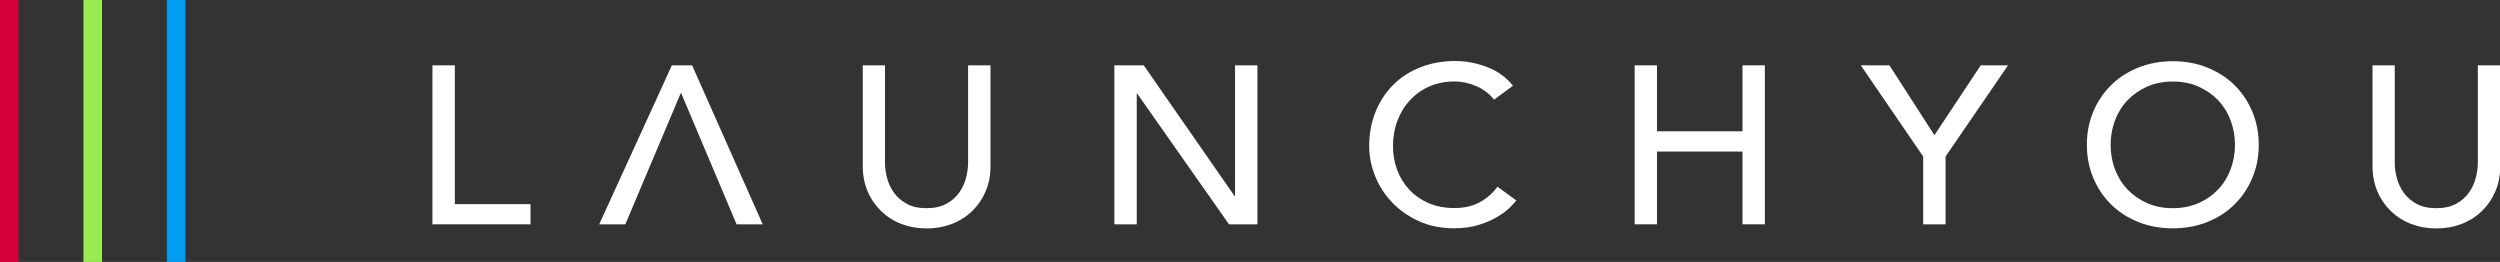 <svg width="210" height="22" viewBox="0 0 210 22" fill="none" xmlns="http://www.w3.org/2000/svg">
<rect x="0" y="0" width="210" height="22" fill="#333333" stroke="none"/>
<g clip-path="url(#clip0_162_2027)">
<path d="M36.325 5.488H38.206V17.148H44.562V18.843H36.325V5.488Z" fill="white"/>
<path d="M58.138 5.488H56.437L50.333 18.843H52.528L57.183 7.825H57.22L61.874 18.843H64.069L58.138 5.488Z" fill="white"/>
<path d="M74.34 5.488V13.676C74.34 14.092 74.396 14.52 74.519 14.966C74.636 15.412 74.833 15.822 75.105 16.203C75.376 16.578 75.74 16.887 76.184 17.13C76.627 17.368 77.176 17.487 77.83 17.487C78.483 17.487 79.032 17.368 79.476 17.13C79.92 16.893 80.277 16.583 80.555 16.203C80.826 15.828 81.023 15.412 81.141 14.966C81.258 14.52 81.319 14.086 81.319 13.676V5.488H83.2V13.961C83.2 14.74 83.064 15.448 82.787 16.084C82.515 16.72 82.133 17.273 81.652 17.737C81.171 18.201 80.604 18.563 79.951 18.813C79.297 19.063 78.594 19.188 77.836 19.188C77.078 19.188 76.375 19.063 75.721 18.813C75.068 18.563 74.501 18.201 74.02 17.737C73.539 17.273 73.156 16.72 72.885 16.084C72.614 15.448 72.472 14.74 72.472 13.961V5.488H74.353H74.34Z" fill="white"/>
<path d="M93.607 5.488H96.073L103.705 16.47H103.742V5.488H105.623V18.843H103.237L95.524 7.861H95.487V18.843H93.607V5.488Z" fill="white"/>
<path d="M125.512 8.372C125.117 7.884 124.624 7.504 124.026 7.242C123.428 6.981 122.805 6.844 122.17 6.844C121.387 6.844 120.678 6.987 120.049 7.266C119.414 7.551 118.878 7.938 118.428 8.425C117.978 8.913 117.627 9.49 117.38 10.15C117.133 10.81 117.01 11.517 117.01 12.273C117.01 12.98 117.127 13.646 117.361 14.27C117.596 14.901 117.935 15.454 118.379 15.929C118.823 16.405 119.365 16.785 120 17.059C120.641 17.338 121.363 17.475 122.17 17.475C122.978 17.475 123.662 17.321 124.26 17.006C124.858 16.69 125.37 16.25 125.789 15.685L127.374 16.839C127.269 16.976 127.084 17.178 126.825 17.434C126.566 17.689 126.221 17.951 125.789 18.207C125.358 18.468 124.84 18.694 124.236 18.884C123.631 19.081 122.929 19.176 122.133 19.176C121.036 19.176 120.049 18.974 119.168 18.569C118.286 18.165 117.534 17.636 116.918 16.982C116.301 16.328 115.826 15.59 115.5 14.764C115.173 13.943 115.012 13.105 115.012 12.261C115.012 11.232 115.191 10.275 115.543 9.401C115.894 8.527 116.387 7.771 117.022 7.135C117.657 6.499 118.416 6.005 119.303 5.655C120.191 5.304 121.172 5.125 122.238 5.125C123.151 5.125 124.051 5.298 124.926 5.637C125.808 5.976 126.529 6.499 127.09 7.201L125.524 8.354L125.512 8.372Z" fill="white"/>
<path d="M137.312 5.488H139.186V11.03H146.369V5.488H148.249V18.843H146.369V12.73H139.186V18.843H137.312V5.488Z" fill="white"/>
<path d="M161.548 13.147L156.307 5.488H158.712L162.491 11.357L166.381 5.488H168.675L163.428 13.147V18.843H161.548V13.147Z" fill="white"/>
<path d="M182.515 17.487C183.311 17.487 184.026 17.344 184.667 17.065C185.308 16.785 185.851 16.405 186.313 15.923C186.769 15.447 187.121 14.883 187.367 14.234C187.614 13.586 187.737 12.897 187.737 12.171C187.737 11.446 187.614 10.75 187.367 10.102C187.121 9.454 186.769 8.889 186.313 8.413C185.857 7.938 185.308 7.557 184.667 7.272C184.026 6.986 183.311 6.85 182.515 6.85C181.72 6.85 181.005 6.992 180.364 7.272C179.723 7.557 179.18 7.938 178.718 8.413C178.261 8.889 177.91 9.454 177.663 10.102C177.417 10.75 177.293 11.44 177.293 12.171C177.293 12.902 177.417 13.592 177.663 14.234C177.91 14.883 178.261 15.447 178.718 15.923C179.174 16.399 179.723 16.779 180.364 17.065C181.005 17.35 181.72 17.487 182.515 17.487ZM182.515 19.181C181.461 19.181 180.487 19.003 179.599 18.64C178.711 18.284 177.953 17.79 177.318 17.16C176.683 16.53 176.19 15.786 175.832 14.936C175.475 14.08 175.296 13.158 175.296 12.165C175.296 11.172 175.475 10.245 175.832 9.388C176.19 8.532 176.689 7.795 177.318 7.165C177.953 6.534 178.711 6.041 179.599 5.684C180.487 5.327 181.461 5.143 182.515 5.143C183.57 5.143 184.544 5.321 185.432 5.684C186.319 6.041 187.078 6.534 187.713 7.165C188.348 7.795 188.841 8.538 189.198 9.388C189.556 10.245 189.735 11.166 189.735 12.165C189.735 13.164 189.556 14.086 189.198 14.936C188.841 15.792 188.342 16.535 187.713 17.16C187.078 17.79 186.319 18.284 185.432 18.64C184.544 18.997 183.576 19.181 182.515 19.181Z" fill="white"/>
<path d="M201.159 5.488V13.676C201.159 14.092 201.215 14.52 201.338 14.966C201.455 15.412 201.652 15.822 201.924 16.203C202.195 16.578 202.559 16.887 203.002 17.13C203.446 17.368 203.995 17.487 204.649 17.487C205.302 17.487 205.851 17.368 206.295 17.13C206.739 16.893 207.096 16.583 207.374 16.203C207.645 15.828 207.842 15.412 207.959 14.966C208.076 14.52 208.138 14.086 208.138 13.676V5.488H210.019V13.961C210.019 14.74 209.883 15.448 209.605 16.084C209.334 16.72 208.952 17.273 208.471 17.737C207.99 18.201 207.423 18.563 206.769 18.813C206.116 19.063 205.413 19.188 204.655 19.188C203.896 19.188 203.194 19.063 202.54 18.813C201.887 18.563 201.319 18.201 200.838 17.737C200.358 17.273 199.975 16.72 199.704 16.084C199.433 15.448 199.291 14.74 199.291 13.961V5.488H201.171H201.159Z" fill="white"/>
<path d="M1.56 0H0V22H1.56V0Z" fill="#D50037"/>
<path d="M15.58 0H14.02V22H15.58V0Z" fill="#009DF1"/>
<path d="M8.57 0H7.01V22H8.57V0Z" fill="#98EB51"/>
</g>
<defs>
<clipPath id="clip0_162_2027">
<rect width="210" height="22" fill="white"/>
</clipPath>
</defs>
</svg>
